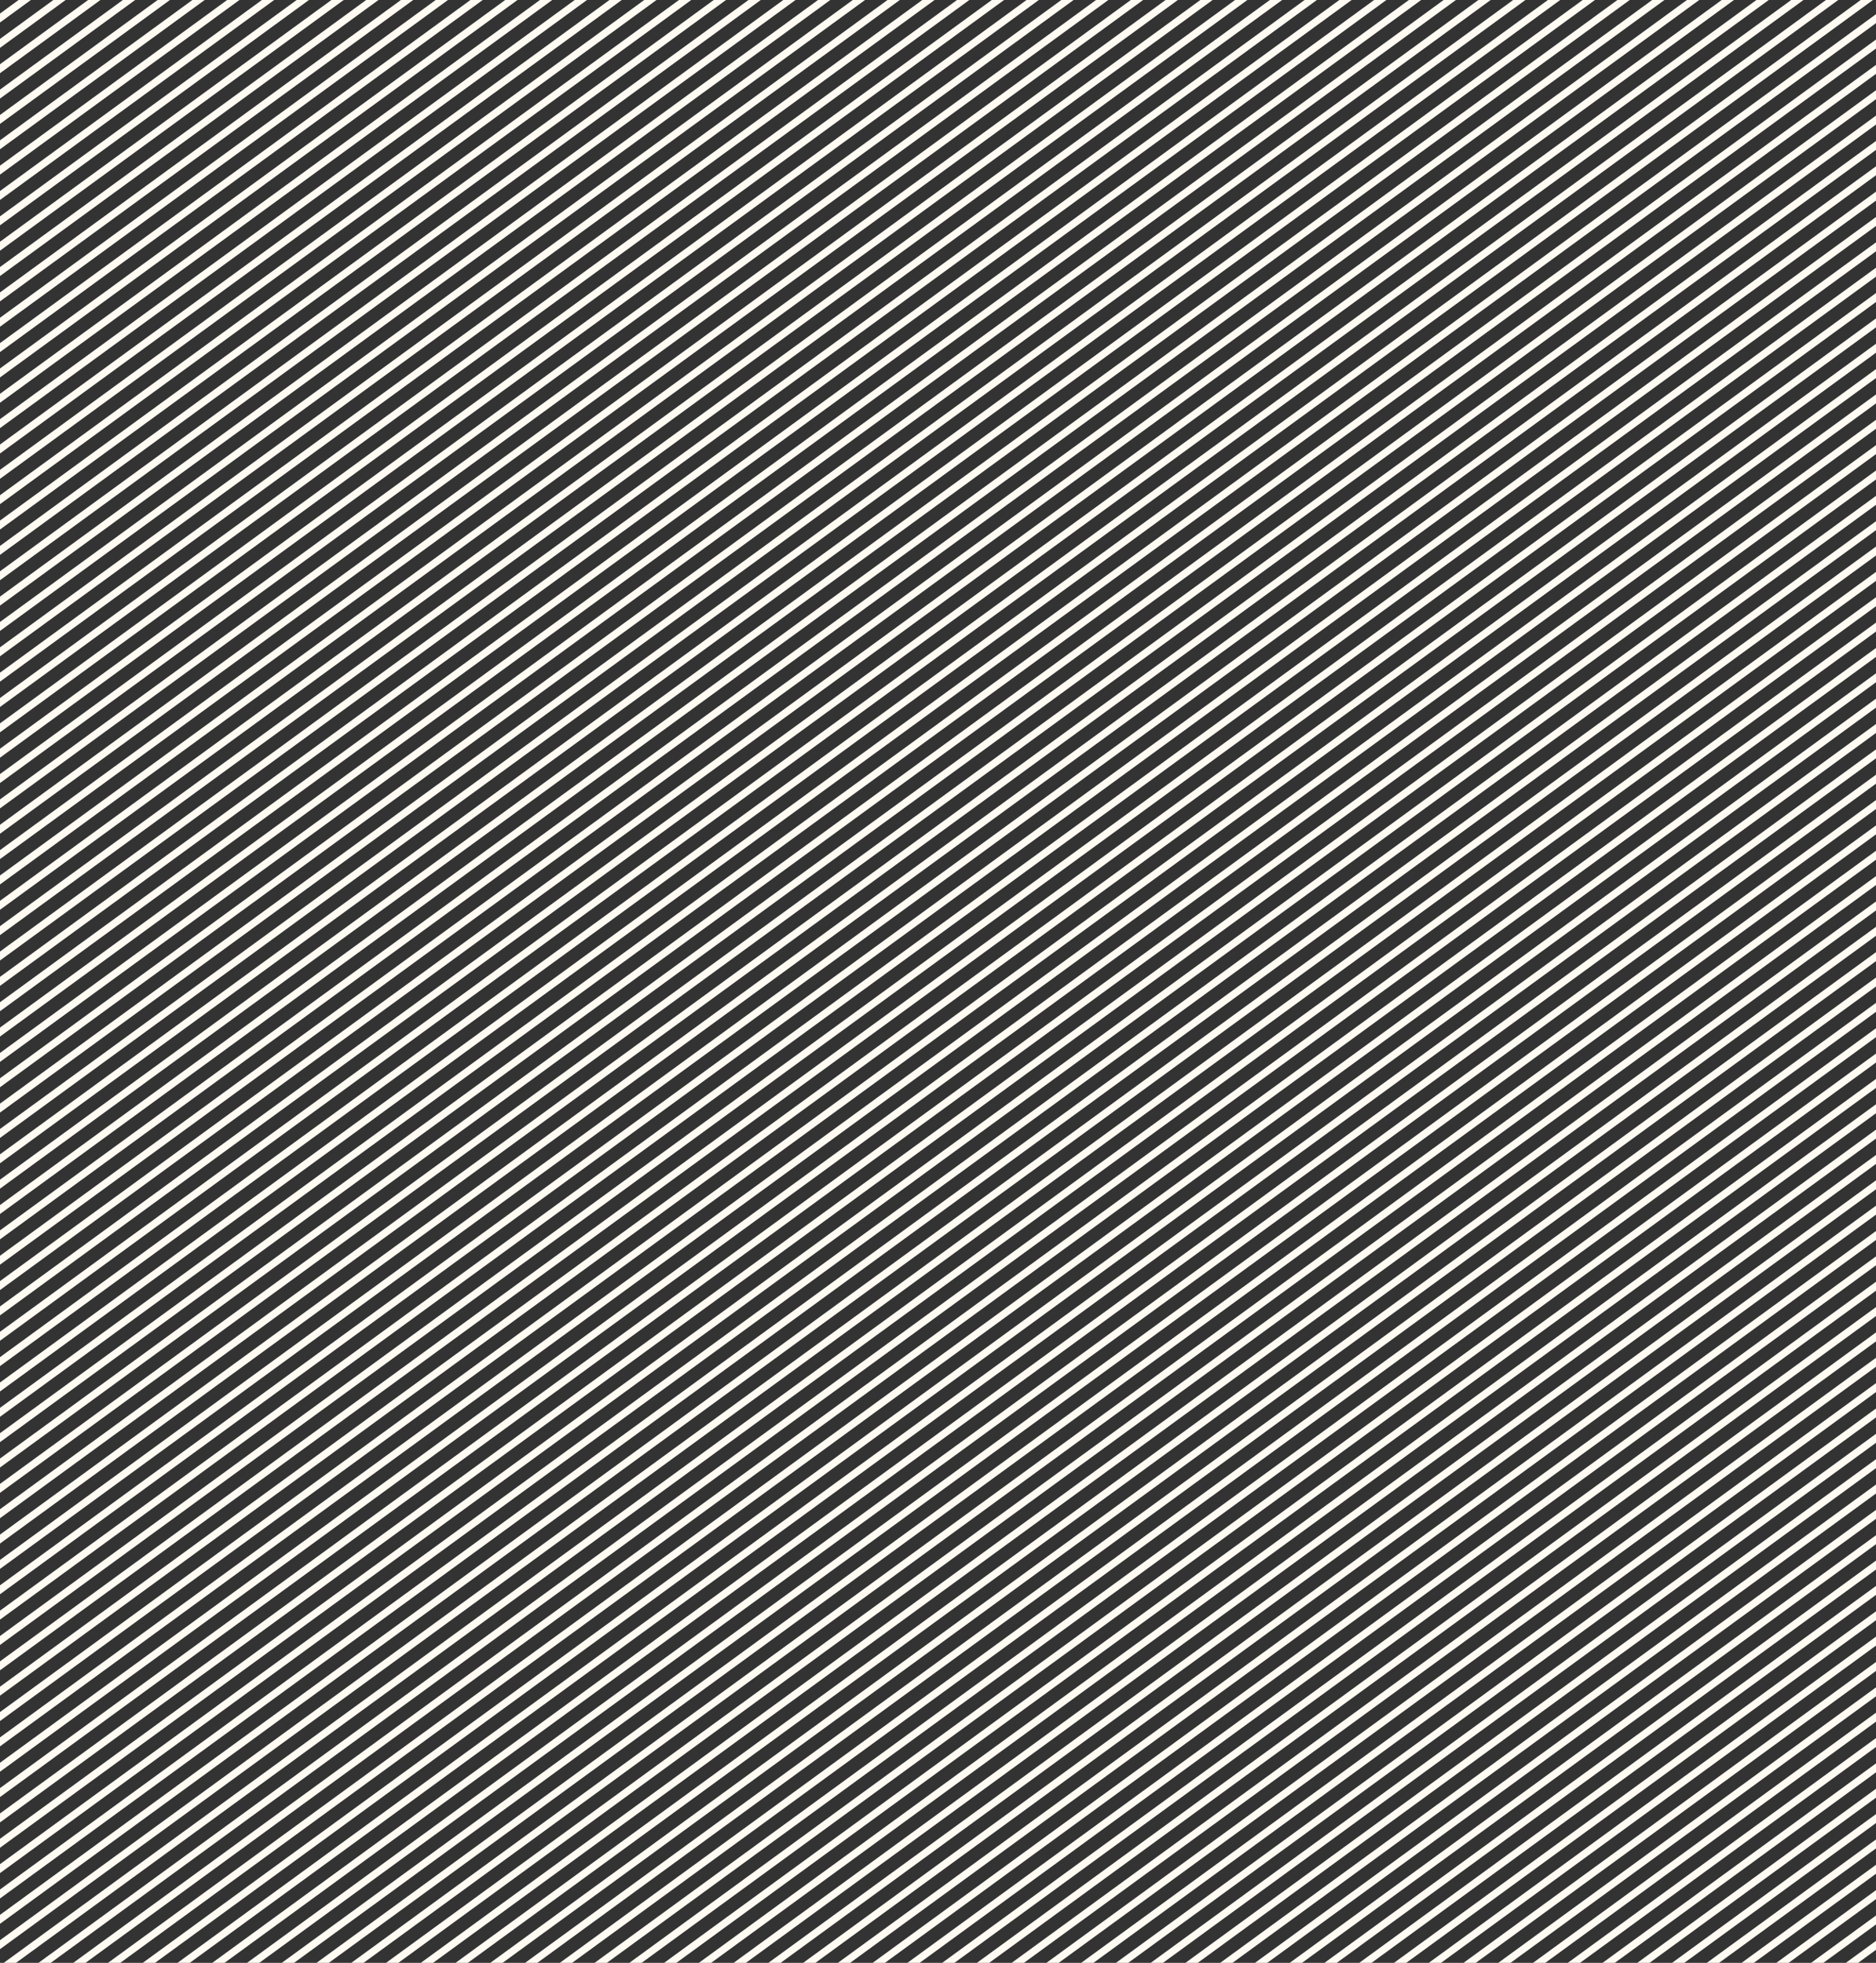 <?xml version="1.0" encoding="utf-8"?>
<!-- Generator: Adobe Illustrator 25.0.0, SVG Export Plug-In . SVG Version: 6.00 Build 0)  -->
<svg version="1.1" id="Layer_1" xmlns="http://www.w3.org/2000/svg" xmlns:xlink="http://www.w3.org/1999/xlink" x="0px" y="0px"
	 viewBox="0 0 259 271" style="enable-background:new 0 0 259 271;" xml:space="preserve">
<rect x="0" y="0" width="259" height="271" fill="#333333" stroke="none"/>
<style type="text/css">
	.st0{clip-path:url(#SVGID_2_);}
	.st1{fill:none;stroke:#FFFBF3;stroke-miterlimit:10;}
</style>
<g id="Layer_2_1_">
	<g id="shapes">
		<g>
			<defs>
				<rect id="SVGID_1_" x="0" y="0" width="259" height="271"/>
			</defs>
			<clipPath id="SVGID_2_">
				<use xlink:href="#SVGID_1_"  style="overflow:visible;"/>
			</clipPath>
			<g class="st0">
				<line class="st1" x1="-776" y1="547.5" x2="510" y2="-390.5"/>
				<line class="st1" x1="-776" y1="551" x2="510" y2="-387"/>
				<line class="st1" x1="-776" y1="554.5" x2="510" y2="-383.5"/>
				<line class="st1" x1="-776" y1="558" x2="510" y2="-380"/>
				<line class="st1" x1="-776" y1="561.5" x2="510" y2="-376.5"/>
				<line class="st1" x1="-776" y1="565" x2="510" y2="-373"/>
				<line class="st1" x1="-776" y1="568.5" x2="510" y2="-369.5"/>
				<line class="st1" x1="-776" y1="572" x2="510" y2="-366"/>
				<line class="st1" x1="-776" y1="575.5" x2="510" y2="-362.5"/>
				<line class="st1" x1="-776" y1="579" x2="510" y2="-359"/>
				<line class="st1" x1="-776" y1="582.5" x2="510" y2="-355.5"/>
				<line class="st1" x1="-776" y1="586" x2="510" y2="-352"/>
				<line class="st1" x1="-776" y1="589.5" x2="510" y2="-348.5"/>
				<line class="st1" x1="-776" y1="593" x2="510" y2="-345"/>
				<line class="st1" x1="-776" y1="596.5" x2="510" y2="-341.5"/>
				<line class="st1" x1="-776" y1="600" x2="510" y2="-338"/>
				<line class="st1" x1="-776" y1="603.5" x2="510" y2="-334.5"/>
				<line class="st1" x1="-776" y1="607" x2="510" y2="-331"/>
				<line class="st1" x1="-776" y1="610.5" x2="510" y2="-327.5"/>
				<line class="st1" x1="-776" y1="614" x2="510" y2="-324"/>
				<line class="st1" x1="-776" y1="617.5" x2="510" y2="-320.5"/>
				<line class="st1" x1="-776" y1="621" x2="510" y2="-317"/>
				<line class="st1" x1="-776" y1="624.5" x2="510" y2="-313.5"/>
				<line class="st1" x1="-776" y1="628" x2="510" y2="-310"/>
				<line class="st1" x1="-776" y1="631.5" x2="510" y2="-306.5"/>
				<line class="st1" x1="-776" y1="635" x2="510" y2="-303"/>
				<line class="st1" x1="-776" y1="638.5" x2="510" y2="-299.5"/>
				<line class="st1" x1="-776" y1="642" x2="510" y2="-296"/>
				<line class="st1" x1="-776" y1="645.5" x2="510" y2="-292.5"/>
				<line class="st1" x1="-776" y1="649" x2="510" y2="-289"/>
				<line class="st1" x1="-776" y1="652.5" x2="510" y2="-285.5"/>
				<line class="st1" x1="-776" y1="656" x2="510" y2="-282"/>
				<line class="st1" x1="-776" y1="659.5" x2="510" y2="-278.5"/>
				<line class="st1" x1="-776" y1="663" x2="510" y2="-275"/>
				<line class="st1" x1="-776" y1="666.5" x2="510" y2="-271.5"/>
				<line class="st1" x1="-776" y1="670" x2="510" y2="-268"/>
				<line class="st1" x1="-776" y1="673.5" x2="510" y2="-264.5"/>
				<line class="st1" x1="-776" y1="677" x2="510" y2="-261"/>
				<line class="st1" x1="-776" y1="680.5" x2="510" y2="-257.5"/>
				<line class="st1" x1="-776" y1="684" x2="510" y2="-254"/>
				<line class="st1" x1="-776" y1="687.5" x2="510" y2="-250.5"/>
				<line class="st1" x1="-776" y1="691" x2="510" y2="-247"/>
				<line class="st1" x1="-776" y1="694.5" x2="510" y2="-243.5"/>
				<line class="st1" x1="-776" y1="698" x2="510" y2="-240"/>
				<line class="st1" x1="-776" y1="701.5" x2="510" y2="-236.5"/>
				<line class="st1" x1="-776" y1="705" x2="510" y2="-233"/>
				<line class="st1" x1="-776" y1="708.5" x2="510" y2="-229.5"/>
				<line class="st1" x1="-776" y1="712" x2="510" y2="-226"/>
				<line class="st1" x1="-776" y1="715.5" x2="510" y2="-222.5"/>
				<line class="st1" x1="-776" y1="719" x2="510" y2="-219"/>
				<line class="st1" x1="-776" y1="722.5" x2="510" y2="-215.5"/>
				<line class="st1" x1="-776" y1="726" x2="510" y2="-212"/>
				<line class="st1" x1="-776" y1="729.5" x2="510" y2="-208.5"/>
				<line class="st1" x1="-776" y1="733" x2="510" y2="-205"/>
				<line class="st1" x1="-776" y1="736.5" x2="510" y2="-201.5"/>
				<line class="st1" x1="-776" y1="740" x2="510" y2="-198"/>
				<line class="st1" x1="-776" y1="743.5" x2="510" y2="-194.5"/>
				<line class="st1" x1="-776" y1="747" x2="510" y2="-191"/>
				<line class="st1" x1="-776" y1="750.5" x2="510" y2="-187.5"/>
				<line class="st1" x1="-776" y1="754" x2="510" y2="-184"/>
				<line class="st1" x1="-776" y1="757.5" x2="510" y2="-180.5"/>
				<line class="st1" x1="-776" y1="761" x2="510" y2="-177"/>
				<line class="st1" x1="-776" y1="764.5" x2="510" y2="-173.5"/>
				<line class="st1" x1="-776" y1="768" x2="510" y2="-170"/>
				<line class="st1" x1="-776" y1="771.5" x2="510" y2="-166.5"/>
				<line class="st1" x1="-776" y1="775" x2="510" y2="-163"/>
				<line class="st1" x1="-776" y1="778.5" x2="510" y2="-159.5"/>
				<line class="st1" x1="-776" y1="782" x2="510" y2="-156"/>
				<line class="st1" x1="-776" y1="785.5" x2="510" y2="-152.5"/>
				<line class="st1" x1="-776" y1="789" x2="510" y2="-149"/>
				<line class="st1" x1="-776" y1="792.5" x2="510" y2="-145.5"/>
				<line class="st1" x1="-776" y1="796" x2="510" y2="-142"/>
				<line class="st1" x1="-776" y1="799.5" x2="510" y2="-138.5"/>
				<line class="st1" x1="-776" y1="803" x2="510" y2="-135"/>
				<line class="st1" x1="-776" y1="806.5" x2="510" y2="-131.5"/>
				<line class="st1" x1="-776" y1="810" x2="510" y2="-128"/>
				<line class="st1" x1="-776" y1="813.5" x2="510" y2="-124.5"/>
				<line class="st1" x1="-776" y1="817" x2="510" y2="-121"/>
				<line class="st1" x1="-776" y1="820.5" x2="510" y2="-117.5"/>
				<line class="st1" x1="-776" y1="824" x2="510" y2="-114"/>
				<line class="st1" x1="-776" y1="827.5" x2="510" y2="-110.5"/>
				<line class="st1" x1="-776" y1="831" x2="510" y2="-107"/>
				<line class="st1" x1="-776" y1="834.5" x2="510" y2="-103.5"/>
				<line class="st1" x1="-776" y1="838" x2="510" y2="-100"/>
				<line class="st1" x1="-776" y1="841.5" x2="510" y2="-96.5"/>
				<line class="st1" x1="-776" y1="845" x2="510" y2="-93"/>
				<line class="st1" x1="-776" y1="848.5" x2="510" y2="-89.5"/>
				<line class="st1" x1="-776" y1="852" x2="510" y2="-86"/>
				<line class="st1" x1="-776" y1="855.5" x2="510" y2="-82.5"/>
				<line class="st1" x1="-776" y1="859" x2="510" y2="-79"/>
				<line class="st1" x1="-776" y1="862.5" x2="510" y2="-75.5"/>
				<line class="st1" x1="-776" y1="866" x2="510" y2="-72"/>
				<line class="st1" x1="-776" y1="869.5" x2="510" y2="-68.5"/>
				<line class="st1" x1="-776" y1="873" x2="510" y2="-65"/>
				<line class="st1" x1="-776" y1="876.5" x2="510" y2="-61.5"/>
				<line class="st1" x1="-776" y1="880" x2="510" y2="-58"/>
				<line class="st1" x1="-776" y1="883.5" x2="510" y2="-54.5"/>
				<line class="st1" x1="-776" y1="887" x2="510" y2="-51"/>
				<line class="st1" x1="-776" y1="890.5" x2="510" y2="-47.5"/>
				<line class="st1" x1="-776" y1="894" x2="510" y2="-44"/>
				<line class="st1" x1="-776" y1="897.5" x2="510" y2="-40.5"/>
				<line class="st1" x1="-776" y1="901" x2="510" y2="-37"/>
				<line class="st1" x1="-776" y1="904.5" x2="510" y2="-33.5"/>
				<line class="st1" x1="-776" y1="908" x2="510" y2="-30"/>
				<line class="st1" x1="-776" y1="911.5" x2="510" y2="-26.5"/>
				<line class="st1" x1="-776" y1="915" x2="510" y2="-23"/>
				<line class="st1" x1="-776" y1="918.5" x2="510" y2="-19.5"/>
				<line class="st1" x1="-776" y1="922" x2="510" y2="-16"/>
				<line class="st1" x1="-776" y1="925.5" x2="510" y2="-12.5"/>
				<line class="st1" x1="-776" y1="929" x2="510" y2="-9"/>
				<line class="st1" x1="-776" y1="932.5" x2="510" y2="-5.5"/>
				<line class="st1" x1="-776" y1="936" x2="510" y2="-2"/>
				<line class="st1" x1="-776" y1="939.5" x2="510" y2="1.5"/>
				<line class="st1" x1="-776" y1="943" x2="510" y2="5"/>
				<line class="st1" x1="-776" y1="946.5" x2="510" y2="8.5"/>
				<line class="st1" x1="-776" y1="950" x2="510" y2="12"/>
				<line class="st1" x1="-776" y1="953.5" x2="510" y2="15.5"/>
				<line class="st1" x1="-776" y1="957" x2="510" y2="19"/>
				<line class="st1" x1="-776" y1="960.5" x2="510" y2="22.5"/>
				<line class="st1" x1="-776" y1="964" x2="510" y2="26"/>
				<line class="st1" x1="-776" y1="967.5" x2="510" y2="29.5"/>
				<line class="st1" x1="-776" y1="971" x2="510" y2="33"/>
				<line class="st1" x1="-776" y1="974.5" x2="510" y2="36.5"/>
				<line class="st1" x1="-776" y1="978" x2="510" y2="40"/>
				<line class="st1" x1="-776" y1="981.5" x2="510" y2="43.5"/>
				<line class="st1" x1="-776" y1="985" x2="510" y2="47"/>
				<line class="st1" x1="-776" y1="988.5" x2="510" y2="50.5"/>
				<line class="st1" x1="-776" y1="992" x2="510" y2="54"/>
				<line class="st1" x1="-776" y1="995.5" x2="510" y2="57.5"/>
				<line class="st1" x1="-776" y1="999" x2="510" y2="61"/>
				<line class="st1" x1="-776" y1="1002.5" x2="510" y2="64.5"/>
				<line class="st1" x1="-776" y1="1006" x2="510" y2="68"/>
				<line class="st1" x1="-776" y1="1009.5" x2="510" y2="71.5"/>
				<line class="st1" x1="-776" y1="1013" x2="510" y2="75"/>
				<line class="st1" x1="-776" y1="1016.5" x2="510" y2="78.5"/>
				<line class="st1" x1="-776" y1="1020" x2="510" y2="82"/>
				<line class="st1" x1="-776" y1="1023.5" x2="510" y2="85.5"/>
				<line class="st1" x1="-776" y1="1027" x2="510" y2="89"/>
			</g>
		</g>
	</g>
</g>
</svg>
